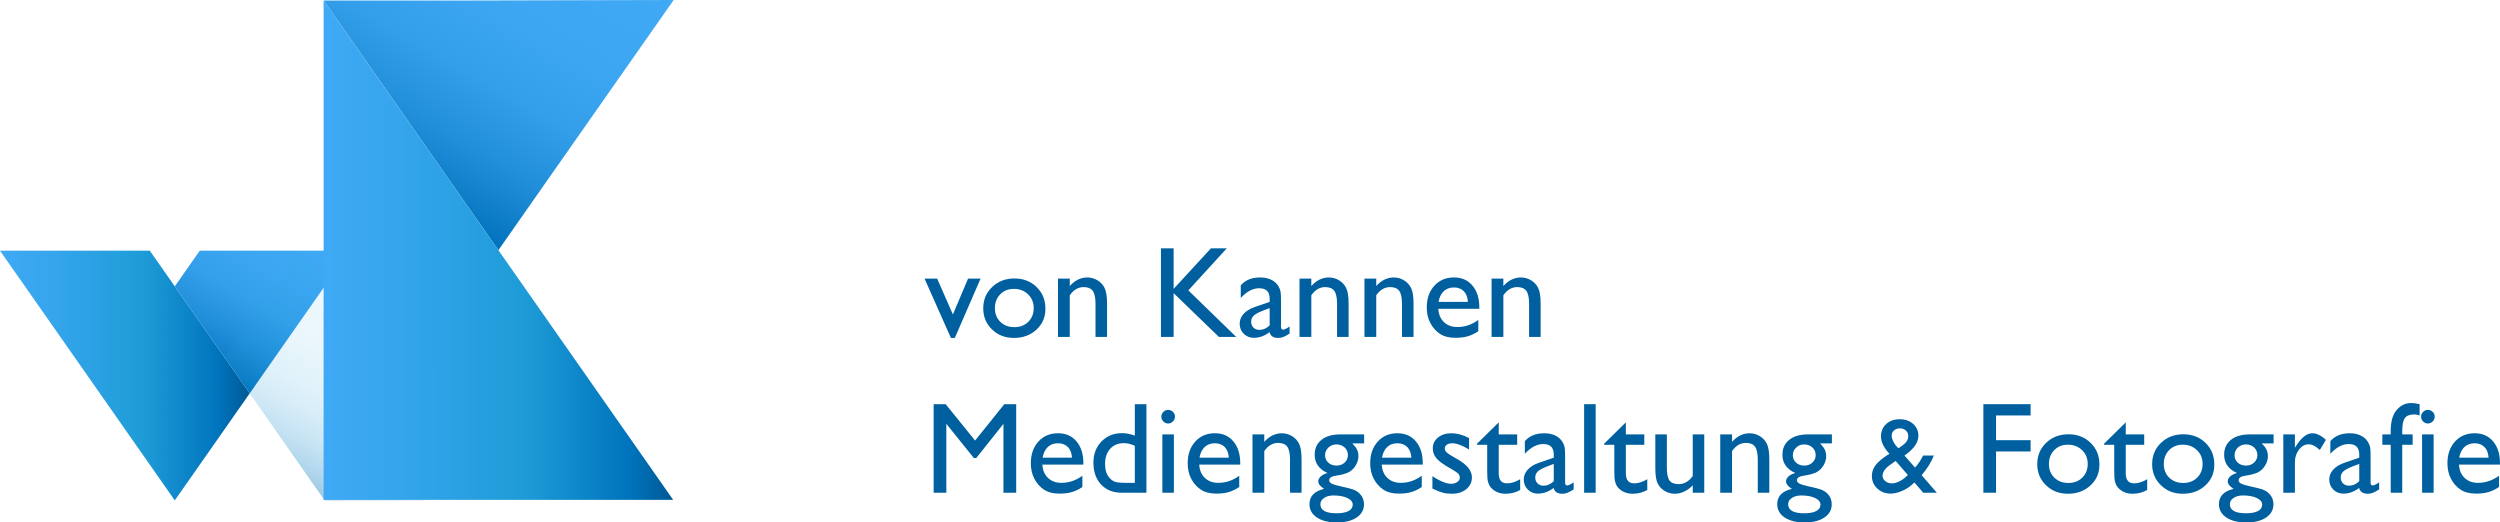 <?xml version="1.0" encoding="UTF-8"?>
<svg id="Ebene_1" data-name="Ebene 1" xmlns="http://www.w3.org/2000/svg" xmlns:xlink="http://www.w3.org/1999/xlink" viewBox="0 0 2503.05 523.1">
  <defs>
    <style>
      .cls-1 {
        fill: url(#Unbenannter_Verlauf_15);
      }

      .cls-2 {
        fill: url(#Unbenannter_Verlauf_17);
      }

      .cls-3 {
        fill: url(#Unbenannter_Verlauf_10);
        opacity: .39;
      }

      .cls-4 {
        fill: url(#Neues_Verlaufsfeld_1);
      }

      .cls-5 {
        fill: #00609f;
      }

      .cls-6 {
        fill: url(#Unbenannter_Verlauf_20);
      }
    </style>
    <linearGradient id="Unbenannter_Verlauf_20" data-name="Unbenannter Verlauf 20" x1="0" y1="376" x2="250" y2="376" gradientUnits="userSpaceOnUse">
      <stop offset="0" stop-color="#3fa9f5"/>
      <stop offset=".22" stop-color="#35a5ec"/>
      <stop offset=".57" stop-color="#1e9cd7"/>
      <stop offset=".87" stop-color="#0075be"/>
      <stop offset=".99" stop-color="#005b97"/>
    </linearGradient>
    <linearGradient id="Neues_Verlaufsfeld_1" data-name="Neues Verlaufsfeld 1" x1="292.11" y1="217.58" x2="205.25" y2="368.02" gradientUnits="userSpaceOnUse">
      <stop offset="0" stop-color="#3fa9f5"/>
      <stop offset=".32" stop-color="#3ca6f2"/>
      <stop offset=".54" stop-color="#339eea"/>
      <stop offset=".74" stop-color="#2390dc"/>
      <stop offset=".91" stop-color="#0e7dc8"/>
      <stop offset="1" stop-color="#0071bc"/>
    </linearGradient>
    <linearGradient id="Unbenannter_Verlauf_15" data-name="Unbenannter Verlauf 15" x1="543.17" y1="-75.82" x2="390.83" y2="188.05" gradientUnits="userSpaceOnUse">
      <stop offset="0" stop-color="#3fa9f5"/>
      <stop offset=".32" stop-color="#3ca6f2"/>
      <stop offset=".54" stop-color="#339eea"/>
      <stop offset=".74" stop-color="#2390dc"/>
      <stop offset=".91" stop-color="#0e7dc8"/>
      <stop offset="1" stop-color="#0071bc"/>
    </linearGradient>
    <linearGradient id="Unbenannter_Verlauf_10" data-name="Unbenannter Verlauf 10" x1="397.72" y1="307.42" x2="295.71" y2="484.09" gradientUnits="userSpaceOnUse">
      <stop offset="0" stop-color="#29abe2" stop-opacity=".2"/>
      <stop offset=".24" stop-color="#28a9e1" stop-opacity=".22"/>
      <stop offset=".4" stop-color="#25a6de" stop-opacity=".27"/>
      <stop offset=".55" stop-color="#219fda" stop-opacity=".35"/>
      <stop offset=".68" stop-color="#1a97d4" stop-opacity=".47"/>
      <stop offset=".8" stop-color="#128bcd" stop-opacity=".63"/>
      <stop offset=".91" stop-color="#097dc4" stop-opacity=".82"/>
      <stop offset="1" stop-color="#0071bc"/>
    </linearGradient>
    <linearGradient id="Unbenannter_Verlauf_17" data-name="Unbenannter Verlauf 17" x1="324" y1="250.5" x2="674" y2="250.5" gradientUnits="userSpaceOnUse">
      <stop offset="0" stop-color="#3fa9f5"/>
      <stop offset=".22" stop-color="#35a5ec"/>
      <stop offset=".57" stop-color="#1e9cd7"/>
      <stop offset=".87" stop-color="#0075be"/>
      <stop offset=".99" stop-color="#005b97"/>
    </linearGradient>
  </defs>
  <polygon class="cls-6" points="250 393.86 225 429.57 200 465.29 175 501 150 465.29 125 429.57 100 393.86 75 358.14 0 251 150 251 175 286.71 200 322.43 225 358.14 250 393.86"/>
  <polygon class="cls-4" points="350 251 325 286.71 300 322.43 275 358.14 250 393.86 225 358.14 200 322.43 175 286.71 200 251 350 251"/>
  <polygon class="cls-1" points="674.5 0 549 179.07 524 214.79 499 250.5 474 214.79 449 179.07 424 143.36 399 107.64 324 .5 474 .5 674.5 0"/>
  <polygon class="cls-3" points="450 465.29 425 501 325 501 225 358.14 300 251 450 465.29"/>
  <polygon class="cls-2" points="674 500.5 324 500.5 324 .5 674 500.5"/>
  <g>
    <path class="cls-5" d="m969.24,278.94h12.53l-25.79,59.41h-3.91l-26.41-59.41h12.64l15.76,35.93,15.18-35.93Z"/>
    <path class="cls-5" d="m1015.73,278.81c8.89,0,16.27,2.87,22.15,8.6,5.88,5.73,8.82,12.94,8.82,21.61s-2.98,15.42-8.95,20.98c-5.97,5.56-13.48,8.35-22.53,8.35s-16.08-2.82-21.96-8.47-8.82-12.71-8.82-21.17,2.97-15.67,8.92-21.36c5.95-5.69,13.4-8.54,22.38-8.54Zm-.63,10.41c-5.54,0-10.09,1.82-13.65,5.46-3.55,3.64-5.33,8.27-5.33,13.9s1.82,10.15,5.46,13.68c3.64,3.53,8.32,5.3,14.03,5.3s10.32-1.79,13.93-5.36c3.62-3.58,5.43-8.16,5.43-13.74s-1.88-10.13-5.65-13.77c-3.77-3.64-8.51-5.46-14.22-5.46Z"/>
    <path class="cls-5" d="m1071.08,278.94v7.43c5.16-5.71,11.02-8.57,17.58-8.57,3.64,0,7.02.94,10.16,2.82,3.13,1.88,5.51,4.47,7.14,7.74,1.63,3.28,2.44,8.47,2.44,15.58v33.39h-11.55v-33.26c0-5.97-.91-10.23-2.73-12.79-1.82-2.56-4.87-3.84-9.14-3.84-5.46,0-10.09,2.73-13.9,8.19v41.7h-11.81v-58.4h11.81Z"/>
    <path class="cls-5" d="m1212.38,248.66h15.87l-38.46,42.08,47.92,46.59h-17.33l-45.32-43.8v43.8h-12.7v-88.68h12.7v40.56l37.33-40.56Z"/>
    <path class="cls-5" d="m1282.58,302.23v24.82c0,1.99.68,2.98,2.03,2.98s3.58-1.04,6.54-3.11v7.05c-2.62,1.69-4.73,2.85-6.32,3.46-1.59.61-3.25.92-4.98.92-4.95,0-7.87-1.95-8.76-5.84-4.91,3.81-10.13,5.71-15.68,5.71-4.06,0-7.45-1.34-10.16-4.03-2.71-2.69-4.06-6.06-4.06-10.12,0-3.68,1.32-6.97,3.97-9.87,2.64-2.9,6.4-5.19,11.27-6.89l14.79-5.08v-3.11c0-7.02-3.51-10.54-10.54-10.54-6.31,0-12.44,3.26-18.41,9.78v-12.63c4.48-5.29,10.94-7.93,19.36-7.93,6.31,0,11.36,1.65,15.17,4.95,1.27,1.06,2.41,2.47,3.43,4.22,1.02,1.76,1.66,3.51,1.94,5.27.28,1.76.41,5.09.41,10Zm-11.36,23.55v-17.33l-7.74,2.98c-3.94,1.57-6.72,3.14-8.35,4.73s-2.44,3.57-2.44,5.94.77,4.38,2.32,5.9,3.54,2.29,6,2.29c3.68,0,7.09-1.5,10.22-4.51Z"/>
    <path class="cls-5" d="m1312.92,278.94v7.43c5.16-5.71,11.02-8.57,17.58-8.57,3.64,0,7.02.94,10.16,2.82,3.13,1.88,5.51,4.47,7.14,7.74,1.63,3.28,2.44,8.47,2.44,15.58v33.39h-11.55v-33.26c0-5.97-.91-10.23-2.73-12.79-1.82-2.56-4.87-3.84-9.14-3.84-5.46,0-10.09,2.73-13.9,8.19v41.7h-11.81v-58.4h11.81Z"/>
    <path class="cls-5" d="m1377.92,278.94v7.43c5.16-5.71,11.02-8.57,17.58-8.57,3.64,0,7.02.94,10.16,2.82,3.13,1.88,5.51,4.47,7.14,7.74,1.63,3.28,2.44,8.47,2.44,15.58v33.39h-11.55v-33.26c0-5.97-.91-10.23-2.73-12.79-1.82-2.56-4.87-3.84-9.14-3.84-5.46,0-10.09,2.73-13.9,8.19v41.7h-11.81v-58.4h11.81Z"/>
    <path class="cls-5" d="m1481.14,309.15h-41.07c.3,5.59,2.17,10.03,5.62,13.33s7.9,4.95,13.36,4.95c7.62,0,14.64-2.37,21.07-7.11v11.3c-3.55,2.37-7.08,4.06-10.57,5.08-3.49,1.02-7.58,1.52-12.28,1.52-6.43,0-11.64-1.33-15.62-4-3.98-2.67-7.16-6.25-9.55-10.76s-3.59-9.72-3.59-15.65c0-8.89,2.52-16.11,7.55-21.68,5.04-5.56,11.57-8.35,19.61-8.35s13.92,2.71,18.54,8.12c4.61,5.42,6.92,12.67,6.92,21.77v1.46Zm-40.82-6.92h29.39c-.3-4.61-1.67-8.17-4.13-10.66-2.46-2.5-5.76-3.75-9.9-3.75s-7.54,1.25-10.19,3.75c-2.65,2.5-4.37,6.05-5.17,10.66Z"/>
    <path class="cls-5" d="m1505.19,278.94v7.43c5.16-5.71,11.02-8.57,17.58-8.57,3.64,0,7.02.94,10.16,2.82,3.13,1.88,5.51,4.47,7.14,7.74,1.63,3.28,2.44,8.47,2.44,15.58v33.39h-11.55v-33.26c0-5.97-.91-10.23-2.73-12.79-1.82-2.56-4.87-3.84-9.14-3.84-5.46,0-10.09,2.73-13.9,8.19v41.7h-11.81v-58.4h11.81Z"/>
    <path class="cls-5" d="m1005.57,404.66h11.87v88.68h-12.76v-69l-27.26,34.28h-2.35l-27.58-34.28v69h-12.7v-88.68h12.02l29.46,36.42,29.29-36.42Z"/>
    <path class="cls-5" d="m1084.72,465.15h-41.07c.3,5.59,2.17,10.03,5.62,13.33,3.45,3.3,7.9,4.95,13.36,4.95,7.62,0,14.64-2.37,21.07-7.11v11.3c-3.55,2.37-7.08,4.06-10.57,5.08-3.49,1.02-7.59,1.52-12.28,1.52-6.43,0-11.64-1.33-15.62-4-3.98-2.67-7.16-6.25-9.55-10.76-2.39-4.51-3.59-9.72-3.59-15.65,0-8.89,2.52-16.11,7.55-21.68,5.04-5.56,11.57-8.35,19.61-8.35s13.92,2.71,18.54,8.12c4.61,5.42,6.92,12.67,6.92,21.77v1.46Zm-40.82-6.92h29.39c-.3-4.61-1.67-8.17-4.13-10.66-2.45-2.5-5.75-3.75-9.9-3.75s-7.54,1.25-10.19,3.75c-2.64,2.5-4.37,6.05-5.17,10.66Z"/>
    <path class="cls-5" d="m1136.2,404.66h11.62v88.68h-24.69c-8.63,0-15.52-2.73-20.66-8.19-5.14-5.46-7.71-12.78-7.71-21.96,0-8.59,2.7-15.66,8.09-21.2,5.39-5.54,12.28-8.32,20.66-8.32,3.89,0,8.12.83,12.7,2.48v-31.48Zm0,78.77v-37.01c-3.6-1.82-7.24-2.73-10.92-2.73-5.75,0-10.34,1.88-13.74,5.65-3.41,3.77-5.11,8.85-5.11,15.23,0,6.01,1.48,10.64,4.44,13.9,1.78,1.95,3.66,3.26,5.65,3.94,1.99.68,5.56,1.02,10.73,1.02h8.95Z"/>
    <path class="cls-5" d="m1169.47,410.37c1.9,0,3.53.66,4.89,1.97,1.35,1.31,2.03,2.92,2.03,4.82s-.68,3.47-2.03,4.82c-1.36,1.35-2.98,2.03-4.89,2.03-1.78,0-3.34-.69-4.7-2.06-1.35-1.37-2.03-2.97-2.03-4.79s.68-3.35,2.03-4.73c1.35-1.37,2.92-2.06,4.7-2.06Zm-5.71,24.57h11.55v58.4h-11.55v-58.4Z"/>
    <path class="cls-5" d="m1241.77,465.15h-41.07c.3,5.59,2.17,10.03,5.62,13.33,3.45,3.3,7.9,4.95,13.36,4.95,7.62,0,14.64-2.37,21.07-7.11v11.3c-3.55,2.37-7.08,4.06-10.57,5.08-3.49,1.02-7.59,1.52-12.28,1.52-6.43,0-11.64-1.33-15.62-4-3.98-2.67-7.16-6.25-9.55-10.76-2.39-4.51-3.59-9.72-3.59-15.65,0-8.89,2.52-16.11,7.55-21.68,5.04-5.56,11.57-8.35,19.61-8.35s13.92,2.71,18.54,8.12c4.61,5.42,6.92,12.67,6.92,21.77v1.46Zm-40.82-6.92h29.39c-.3-4.61-1.67-8.17-4.13-10.66-2.45-2.5-5.75-3.75-9.9-3.75s-7.54,1.25-10.19,3.75c-2.64,2.5-4.37,6.05-5.17,10.66Z"/>
    <path class="cls-5" d="m1265.82,434.94v7.43c5.16-5.71,11.02-8.57,17.58-8.57,3.64,0,7.02.94,10.16,2.82,3.13,1.88,5.51,4.47,7.14,7.74,1.63,3.28,2.44,8.47,2.44,15.58v33.39h-11.55v-33.26c0-5.97-.91-10.23-2.73-12.79-1.82-2.56-4.87-3.84-9.14-3.84-5.46,0-10.09,2.73-13.9,8.19v41.7h-11.81v-58.4h11.81Z"/>
    <path class="cls-5" d="m1316.29,455.12c0-6.22,2.27-11.14,6.82-14.76,4.55-3.62,10.76-5.43,18.63-5.43h24.06v9.01h-11.81c2.29,2.33,3.87,4.44,4.76,6.35s1.33,4.08,1.33,6.54c0,3.05-.87,6.04-2.6,8.98-1.74,2.94-3.97,5.2-6.7,6.76-2.73,1.57-7.21,2.81-13.43,3.75-4.36.63-6.54,2.14-6.54,4.51,0,1.35.81,2.47,2.44,3.33,1.63.87,4.58,1.77,8.85,2.7,7.15,1.57,11.75,2.79,13.81,3.68s3.9,2.16,5.55,3.81c2.79,2.79,4.19,6.31,4.19,10.54,0,5.54-2.47,9.97-7.39,13.27-4.93,3.3-11.52,4.95-19.77,4.95s-14.99-1.66-19.96-4.98c-4.97-3.32-7.46-7.78-7.46-13.36,0-7.91,4.89-13.01,14.66-15.3-3.89-2.5-5.84-4.97-5.84-7.43,0-1.86.83-3.55,2.51-5.08s3.93-2.64,6.76-3.36c-8.59-3.81-12.89-9.97-12.89-18.47Zm18.98,40.94c-3.89,0-7.08.83-9.55,2.48-2.47,1.65-3.71,3.77-3.71,6.35,0,6.01,5.42,9.01,16.25,9.01,5.12,0,9.09-.75,11.9-2.25,2.81-1.5,4.22-3.63,4.22-6.38s-1.78-4.92-5.33-6.63-8.15-2.57-13.77-2.57Zm2.73-51.1c-3.13,0-5.8,1.06-8,3.17-2.2,2.12-3.3,4.66-3.3,7.62s1.08,5.49,3.24,7.46,4.89,2.95,8.19,2.95,5.98-1,8.16-3.02c2.18-2.01,3.27-4.52,3.27-7.52s-1.1-5.59-3.3-7.62c-2.2-2.03-4.95-3.05-8.25-3.05Z"/>
    <path class="cls-5" d="m1424.51,465.15h-41.07c.29,5.59,2.17,10.03,5.62,13.33s7.9,4.95,13.36,4.95c7.62,0,14.64-2.37,21.07-7.11v11.3c-3.55,2.37-7.08,4.06-10.57,5.08-3.49,1.02-7.58,1.52-12.28,1.52-6.43,0-11.64-1.33-15.62-4s-7.16-6.25-9.55-10.76-3.59-9.72-3.59-15.65c0-8.89,2.52-16.11,7.55-21.68,5.04-5.56,11.57-8.35,19.61-8.35s13.92,2.71,18.54,8.12c4.61,5.42,6.92,12.67,6.92,21.77v1.46Zm-40.82-6.92h29.39c-.3-4.61-1.67-8.17-4.13-10.66-2.46-2.5-5.76-3.75-9.9-3.75s-7.54,1.25-10.19,3.75c-2.65,2.5-4.37,6.05-5.17,10.66Z"/>
    <path class="cls-5" d="m1434.16,489.14v-12.44c3.26,2.29,6.59,4.14,10,5.55,3.41,1.42,6.27,2.13,8.6,2.13s4.49-.59,6.22-1.78c1.73-1.18,2.6-2.6,2.6-4.25s-.56-3.1-1.68-4.22c-1.12-1.12-3.54-2.74-7.27-4.86-7.45-4.15-12.33-7.69-14.63-10.63-2.31-2.94-3.46-6.15-3.46-9.62,0-4.48,1.75-8.15,5.24-10.98,3.49-2.83,7.99-4.25,13.49-4.25s11.57,1.61,17.58,4.82v11.43c-6.86-4.15-12.46-6.22-16.82-6.22-2.24,0-4.05.48-5.43,1.43-1.38.95-2.06,2.21-2.06,3.78,0,1.36.62,2.65,1.87,3.88,1.25,1.23,3.44,2.71,6.57,4.44l4.13,2.35c9.74,5.5,14.6,11.59,14.6,18.28,0,4.78-1.87,8.71-5.62,11.77-3.74,3.07-8.56,4.6-14.44,4.6-3.47,0-6.56-.37-9.27-1.11-2.71-.74-6.12-2.1-10.22-4.09Z"/>
    <path class="cls-5" d="m1478.85,444.2l21.71-21.33v12.06h18.47v10.41h-18.47v28.58c0,6.67,2.77,10.01,8.32,10.01,4.15,0,8.53-1.37,13.14-4.13v10.79c-4.44,2.5-9.29,3.75-14.54,3.75s-9.69-1.54-13.2-4.63c-1.1-.93-2.01-1.98-2.73-3.14-.72-1.16-1.32-2.69-1.81-4.57-.49-1.88-.73-5.47-.73-10.76v-25.9h-10.16v-1.14Z"/>
    <path class="cls-5" d="m1567.02,458.23v24.82c0,1.99.68,2.98,2.03,2.98s3.58-1.04,6.54-3.11v7.05c-2.62,1.69-4.73,2.85-6.32,3.46-1.59.61-3.25.92-4.98.92-4.95,0-7.87-1.95-8.76-5.84-4.91,3.81-10.14,5.71-15.68,5.71-4.06,0-7.45-1.34-10.16-4.03-2.71-2.69-4.06-6.06-4.06-10.12,0-3.68,1.32-6.97,3.97-9.87,2.64-2.9,6.4-5.19,11.27-6.89l14.79-5.08v-3.11c0-7.02-3.51-10.54-10.54-10.54-6.31,0-12.44,3.26-18.41,9.78v-12.63c4.49-5.29,10.94-7.93,19.36-7.93,6.3,0,11.36,1.65,15.17,4.95,1.27,1.06,2.41,2.47,3.43,4.22,1.02,1.76,1.66,3.51,1.94,5.27.28,1.76.41,5.09.41,10Zm-11.36,23.55v-17.33l-7.74,2.98c-3.94,1.57-6.72,3.14-8.35,4.73s-2.44,3.57-2.44,5.94.77,4.38,2.32,5.9,3.54,2.29,6,2.29c3.68,0,7.09-1.5,10.22-4.51Z"/>
    <path class="cls-5" d="m1586.06,404.66h11.55v88.68h-11.55v-88.68Z"/>
    <path class="cls-5" d="m1606.12,444.2l21.71-21.33v12.06h18.47v10.41h-18.47v28.58c0,6.67,2.77,10.01,8.32,10.01,4.15,0,8.53-1.37,13.14-4.13v10.79c-4.44,2.5-9.29,3.75-14.54,3.75s-9.69-1.54-13.2-4.63c-1.1-.93-2.01-1.98-2.73-3.14-.72-1.16-1.32-2.69-1.81-4.57-.49-1.88-.73-5.47-.73-10.76v-25.9h-10.16v-1.14Z"/>
    <path class="cls-5" d="m1694.8,493.33v-7.49c-2.46,2.69-5.26,4.78-8.41,6.27s-6.29,2.24-9.43,2.24c-3.68,0-7.08-.92-10.19-2.76-3.11-1.84-5.46-4.34-7.05-7.49-1.59-3.15-2.38-8.39-2.38-15.71v-33.45h11.55v33.28c0,6.13.88,10.41,2.63,12.84,1.76,2.43,4.83,3.65,9.24,3.65,5.5,0,10.18-2.69,14.03-8.06v-41.7h11.55v58.4h-11.55Z"/>
    <path class="cls-5" d="m1734.15,434.94v7.43c5.16-5.71,11.02-8.57,17.58-8.57,3.64,0,7.02.94,10.16,2.82,3.13,1.88,5.51,4.47,7.14,7.74,1.63,3.28,2.44,8.47,2.44,15.58v33.39h-11.55v-33.26c0-5.97-.91-10.23-2.73-12.79-1.82-2.56-4.87-3.84-9.14-3.84-5.46,0-10.09,2.73-13.9,8.19v41.7h-11.81v-58.4h11.81Z"/>
    <path class="cls-5" d="m1784.62,455.12c0-6.22,2.27-11.14,6.82-14.76,4.55-3.62,10.76-5.43,18.63-5.43h24.06v9.01h-11.81c2.29,2.33,3.87,4.44,4.76,6.35s1.33,4.08,1.33,6.54c0,3.05-.87,6.04-2.6,8.98-1.74,2.94-3.97,5.2-6.7,6.76-2.73,1.57-7.21,2.81-13.43,3.75-4.36.63-6.54,2.14-6.54,4.51,0,1.35.81,2.47,2.44,3.33,1.63.87,4.58,1.77,8.85,2.7,7.15,1.57,11.75,2.79,13.81,3.68s3.9,2.16,5.55,3.81c2.79,2.79,4.19,6.31,4.19,10.54,0,5.54-2.47,9.97-7.39,13.27-4.93,3.3-11.52,4.95-19.77,4.95s-14.99-1.66-19.96-4.98c-4.97-3.32-7.46-7.78-7.46-13.36,0-7.91,4.89-13.01,14.66-15.3-3.89-2.5-5.84-4.97-5.84-7.43,0-1.86.83-3.55,2.51-5.08s3.92-2.64,6.76-3.36c-8.59-3.81-12.89-9.97-12.89-18.47Zm18.98,40.94c-3.89,0-7.08.83-9.55,2.48-2.47,1.65-3.71,3.77-3.71,6.35,0,6.01,5.42,9.01,16.25,9.01,5.12,0,9.09-.75,11.9-2.25,2.81-1.5,4.22-3.63,4.22-6.38s-1.78-4.92-5.33-6.63-8.15-2.57-13.77-2.57Zm2.73-51.1c-3.13,0-5.8,1.06-8,3.17-2.2,2.12-3.3,4.66-3.3,7.62s1.08,5.49,3.24,7.46,4.89,2.95,8.19,2.95,5.98-1,8.16-3.02c2.18-2.01,3.27-4.52,3.27-7.52s-1.1-5.59-3.3-7.62c-2.2-2.03-4.95-3.05-8.25-3.05Z"/>
    <path class="cls-5" d="m1925.55,493.33l-8.74-10.24c-.75.75-2.04,1.85-3.87,3.29l-.11.11c-2.54,2.12-5.69,3.93-9.44,5.44-3.75,1.51-7.27,2.26-10.56,2.26-5.2,0-9.61-1.69-13.23-5.08s-5.43-7.51-5.43-12.38c0-3.51.89-6.68,2.66-9.51,1.77-2.83,4.66-5.71,8.67-8.65l.16-.16c2.36-1.75,4.4-3.1,6.12-4.03-5.66-6.05-8.49-11.85-8.49-17.4,0-5.12,1.74-9.27,5.21-12.46,3.47-3.19,7.98-4.78,13.54-4.78s9.92,1.56,13.43,4.68c3.51,3.12,5.26,7.1,5.26,11.94,0,6.56-4.39,12.94-13.16,19.15l-.76.59,10.57,12.05c3.08-3.37,5.77-7.4,8.07-12.09h10.74c-2.58,6.67-6.66,13.23-12.22,19.68l15.23,17.59h-13.67Zm-17.79-15.53l2.42-2.21-12.2-14.07-4.73,3.33c-5.59,3.76-8.38,7.58-8.38,11.44,0,2.11.91,3.92,2.74,5.43,1.83,1.5,4.03,2.26,6.61,2.26,2.01,0,4.27-.57,6.8-1.72,2.53-1.15,4.77-2.64,6.74-4.46Zm-7-28.94l4.11-2.91c3.82-2.69,5.73-5.82,5.73-9.37,0-2.19-.8-4.02-2.39-5.49-1.59-1.47-3.61-2.21-6.04-2.21s-4.32.68-5.85,2.04c-1.54,1.36-2.31,3.07-2.31,5.11s.6,4.12,1.81,6.43c1.21,2.31,2.86,4.44,4.95,6.4Z"/>
    <path class="cls-5" d="m1985.78,404.66h47.29v11.3h-34.59v24.76h34.59v11.3h-34.59v41.32h-12.7v-88.68Z"/>
    <path class="cls-5" d="m2071.03,434.81c8.89,0,16.27,2.87,22.15,8.6,5.88,5.73,8.82,12.94,8.82,21.61s-2.98,15.42-8.95,20.98c-5.97,5.56-13.48,8.35-22.53,8.35s-16.08-2.82-21.96-8.47c-5.88-5.65-8.82-12.71-8.82-21.17s2.97-15.67,8.92-21.36c5.95-5.69,13.4-8.54,22.38-8.54Zm-.63,10.41c-5.54,0-10.09,1.82-13.65,5.46-3.55,3.64-5.33,8.27-5.33,13.9s1.82,10.15,5.46,13.68c3.64,3.53,8.32,5.3,14.03,5.3s10.32-1.79,13.93-5.36c3.62-3.58,5.43-8.16,5.43-13.74s-1.88-10.13-5.65-13.77c-3.77-3.64-8.51-5.46-14.22-5.46Z"/>
    <path class="cls-5" d="m2106.64,444.2l21.71-21.33v12.06h18.47v10.41h-18.47v28.58c0,6.67,2.77,10.01,8.32,10.01,4.15,0,8.53-1.37,13.14-4.13v10.79c-4.44,2.5-9.29,3.75-14.54,3.75s-9.69-1.54-13.2-4.63c-1.1-.93-2.01-1.98-2.73-3.14-.72-1.16-1.32-2.69-1.81-4.57-.49-1.88-.73-5.47-.73-10.76v-25.9h-10.16v-1.14Z"/>
    <path class="cls-5" d="m2186.05,434.81c8.89,0,16.27,2.87,22.15,8.6,5.88,5.73,8.82,12.94,8.82,21.61s-2.98,15.42-8.95,20.98c-5.97,5.56-13.48,8.35-22.53,8.35s-16.08-2.82-21.96-8.47c-5.88-5.65-8.82-12.71-8.82-21.17s2.97-15.67,8.92-21.36c5.95-5.69,13.4-8.54,22.38-8.54Zm-.63,10.41c-5.54,0-10.09,1.82-13.65,5.46-3.55,3.64-5.33,8.27-5.33,13.9s1.82,10.15,5.46,13.68c3.64,3.53,8.32,5.3,14.03,5.3s10.32-1.79,13.93-5.36c3.62-3.58,5.43-8.16,5.43-13.74s-1.88-10.13-5.65-13.77c-3.77-3.64-8.51-5.46-14.22-5.46Z"/>
    <path class="cls-5" d="m2226.86,455.12c0-6.22,2.27-11.14,6.82-14.76,4.55-3.62,10.76-5.43,18.63-5.43h24.06v9.01h-11.81c2.29,2.33,3.87,4.44,4.76,6.35s1.33,4.08,1.33,6.54c0,3.05-.87,6.04-2.6,8.98-1.74,2.94-3.97,5.2-6.7,6.76-2.73,1.57-7.21,2.81-13.43,3.75-4.36.63-6.54,2.14-6.54,4.51,0,1.35.81,2.47,2.44,3.33,1.63.87,4.58,1.77,8.85,2.7,7.15,1.57,11.75,2.79,13.81,3.68s3.9,2.16,5.55,3.81c2.79,2.79,4.19,6.31,4.19,10.54,0,5.54-2.47,9.97-7.39,13.27-4.93,3.3-11.52,4.95-19.77,4.95s-14.99-1.66-19.96-4.98c-4.97-3.32-7.46-7.78-7.46-13.36,0-7.91,4.89-13.01,14.66-15.3-3.89-2.5-5.84-4.97-5.84-7.43,0-1.86.83-3.55,2.51-5.08s3.92-2.64,6.76-3.36c-8.59-3.81-12.89-9.97-12.89-18.47Zm18.98,40.94c-3.89,0-7.08.83-9.55,2.48-2.47,1.65-3.71,3.77-3.71,6.35,0,6.01,5.42,9.01,16.25,9.01,5.12,0,9.09-.75,11.9-2.25,2.81-1.5,4.22-3.63,4.22-6.38s-1.78-4.92-5.33-6.63-8.15-2.57-13.77-2.57Zm2.73-51.1c-3.13,0-5.8,1.06-8,3.17-2.2,2.12-3.3,4.66-3.3,7.62s1.08,5.49,3.24,7.46,4.89,2.95,8.19,2.95,5.98-1,8.16-3.02c2.18-2.01,3.27-4.52,3.27-7.52s-1.1-5.59-3.3-7.62c-2.2-2.03-4.95-3.05-8.25-3.05Z"/>
    <path class="cls-5" d="m2297.7,434.94v13.39l.63-1.02c5.59-9.01,11.17-13.52,16.76-13.52,4.36,0,8.91,2.2,13.65,6.6l-6.09,10.16c-4.02-3.81-7.74-5.71-11.17-5.71-3.72,0-6.95,1.78-9.68,5.33-2.73,3.55-4.09,7.77-4.09,12.63v30.53h-11.62v-58.4h11.62Z"/>
    <path class="cls-5" d="m2373.49,458.23v24.82c0,1.99.68,2.98,2.03,2.98s3.58-1.04,6.54-3.11v7.05c-2.62,1.69-4.73,2.85-6.32,3.46-1.59.61-3.25.92-4.98.92-4.95,0-7.87-1.95-8.76-5.84-4.91,3.81-10.14,5.71-15.68,5.71-4.06,0-7.45-1.34-10.16-4.03-2.71-2.69-4.06-6.06-4.06-10.12,0-3.68,1.32-6.97,3.97-9.87,2.64-2.9,6.4-5.19,11.27-6.89l14.79-5.08v-3.11c0-7.02-3.51-10.54-10.54-10.54-6.31,0-12.44,3.26-18.41,9.78v-12.63c4.49-5.29,10.94-7.93,19.36-7.93,6.3,0,11.36,1.65,15.17,4.95,1.27,1.06,2.41,2.47,3.43,4.22,1.02,1.76,1.66,3.51,1.94,5.27.28,1.76.41,5.09.41,10Zm-11.36,23.55v-17.33l-7.74,2.98c-3.94,1.57-6.72,3.14-8.35,4.73s-2.44,3.57-2.44,5.94.77,4.38,2.32,5.9,3.54,2.29,6,2.29c3.68,0,7.09-1.5,10.22-4.51Z"/>
    <path class="cls-5" d="m2393.62,434.94v-3.49c0-9.39,2-16.4,6-21.01,4-4.61,8.79-6.92,14.38-6.92,2.41,0,5.27.38,8.57,1.14v11.3c-1.86-.68-3.64-1.02-5.33-1.02-4.53,0-7.67,1.21-9.43,3.62-1.76,2.41-2.63,6.71-2.63,12.89v3.49h10.41v10.41h-10.41v47.99h-11.55v-47.99h-8.38v-10.41h8.38Z"/>
    <path class="cls-5" d="m2430.75,410.37c1.9,0,3.53.66,4.89,1.97,1.35,1.31,2.03,2.92,2.03,4.82s-.68,3.47-2.03,4.82c-1.35,1.35-2.98,2.03-4.89,2.03-1.78,0-3.34-.69-4.7-2.06-1.35-1.37-2.03-2.97-2.03-4.79s.68-3.35,2.03-4.73c1.35-1.37,2.92-2.06,4.7-2.06Zm-5.71,24.57h11.55v58.4h-11.55v-58.4Z"/>
    <path class="cls-5" d="m2503.05,465.15h-41.07c.3,5.59,2.17,10.03,5.62,13.33s7.9,4.95,13.36,4.95c7.62,0,14.64-2.37,21.07-7.11v11.3c-3.55,2.37-7.08,4.06-10.57,5.08-3.49,1.02-7.58,1.52-12.28,1.52-6.43,0-11.64-1.33-15.62-4-3.98-2.67-7.16-6.25-9.55-10.76s-3.59-9.72-3.59-15.65c0-8.89,2.52-16.11,7.55-21.68,5.04-5.56,11.57-8.35,19.61-8.35s13.92,2.71,18.54,8.12c4.61,5.42,6.92,12.67,6.92,21.77v1.46Zm-40.82-6.92h29.39c-.3-4.61-1.67-8.17-4.13-10.66-2.46-2.5-5.76-3.75-9.9-3.75s-7.54,1.25-10.19,3.75c-2.65,2.5-4.37,6.05-5.17,10.66Z"/>
  </g>
</svg>